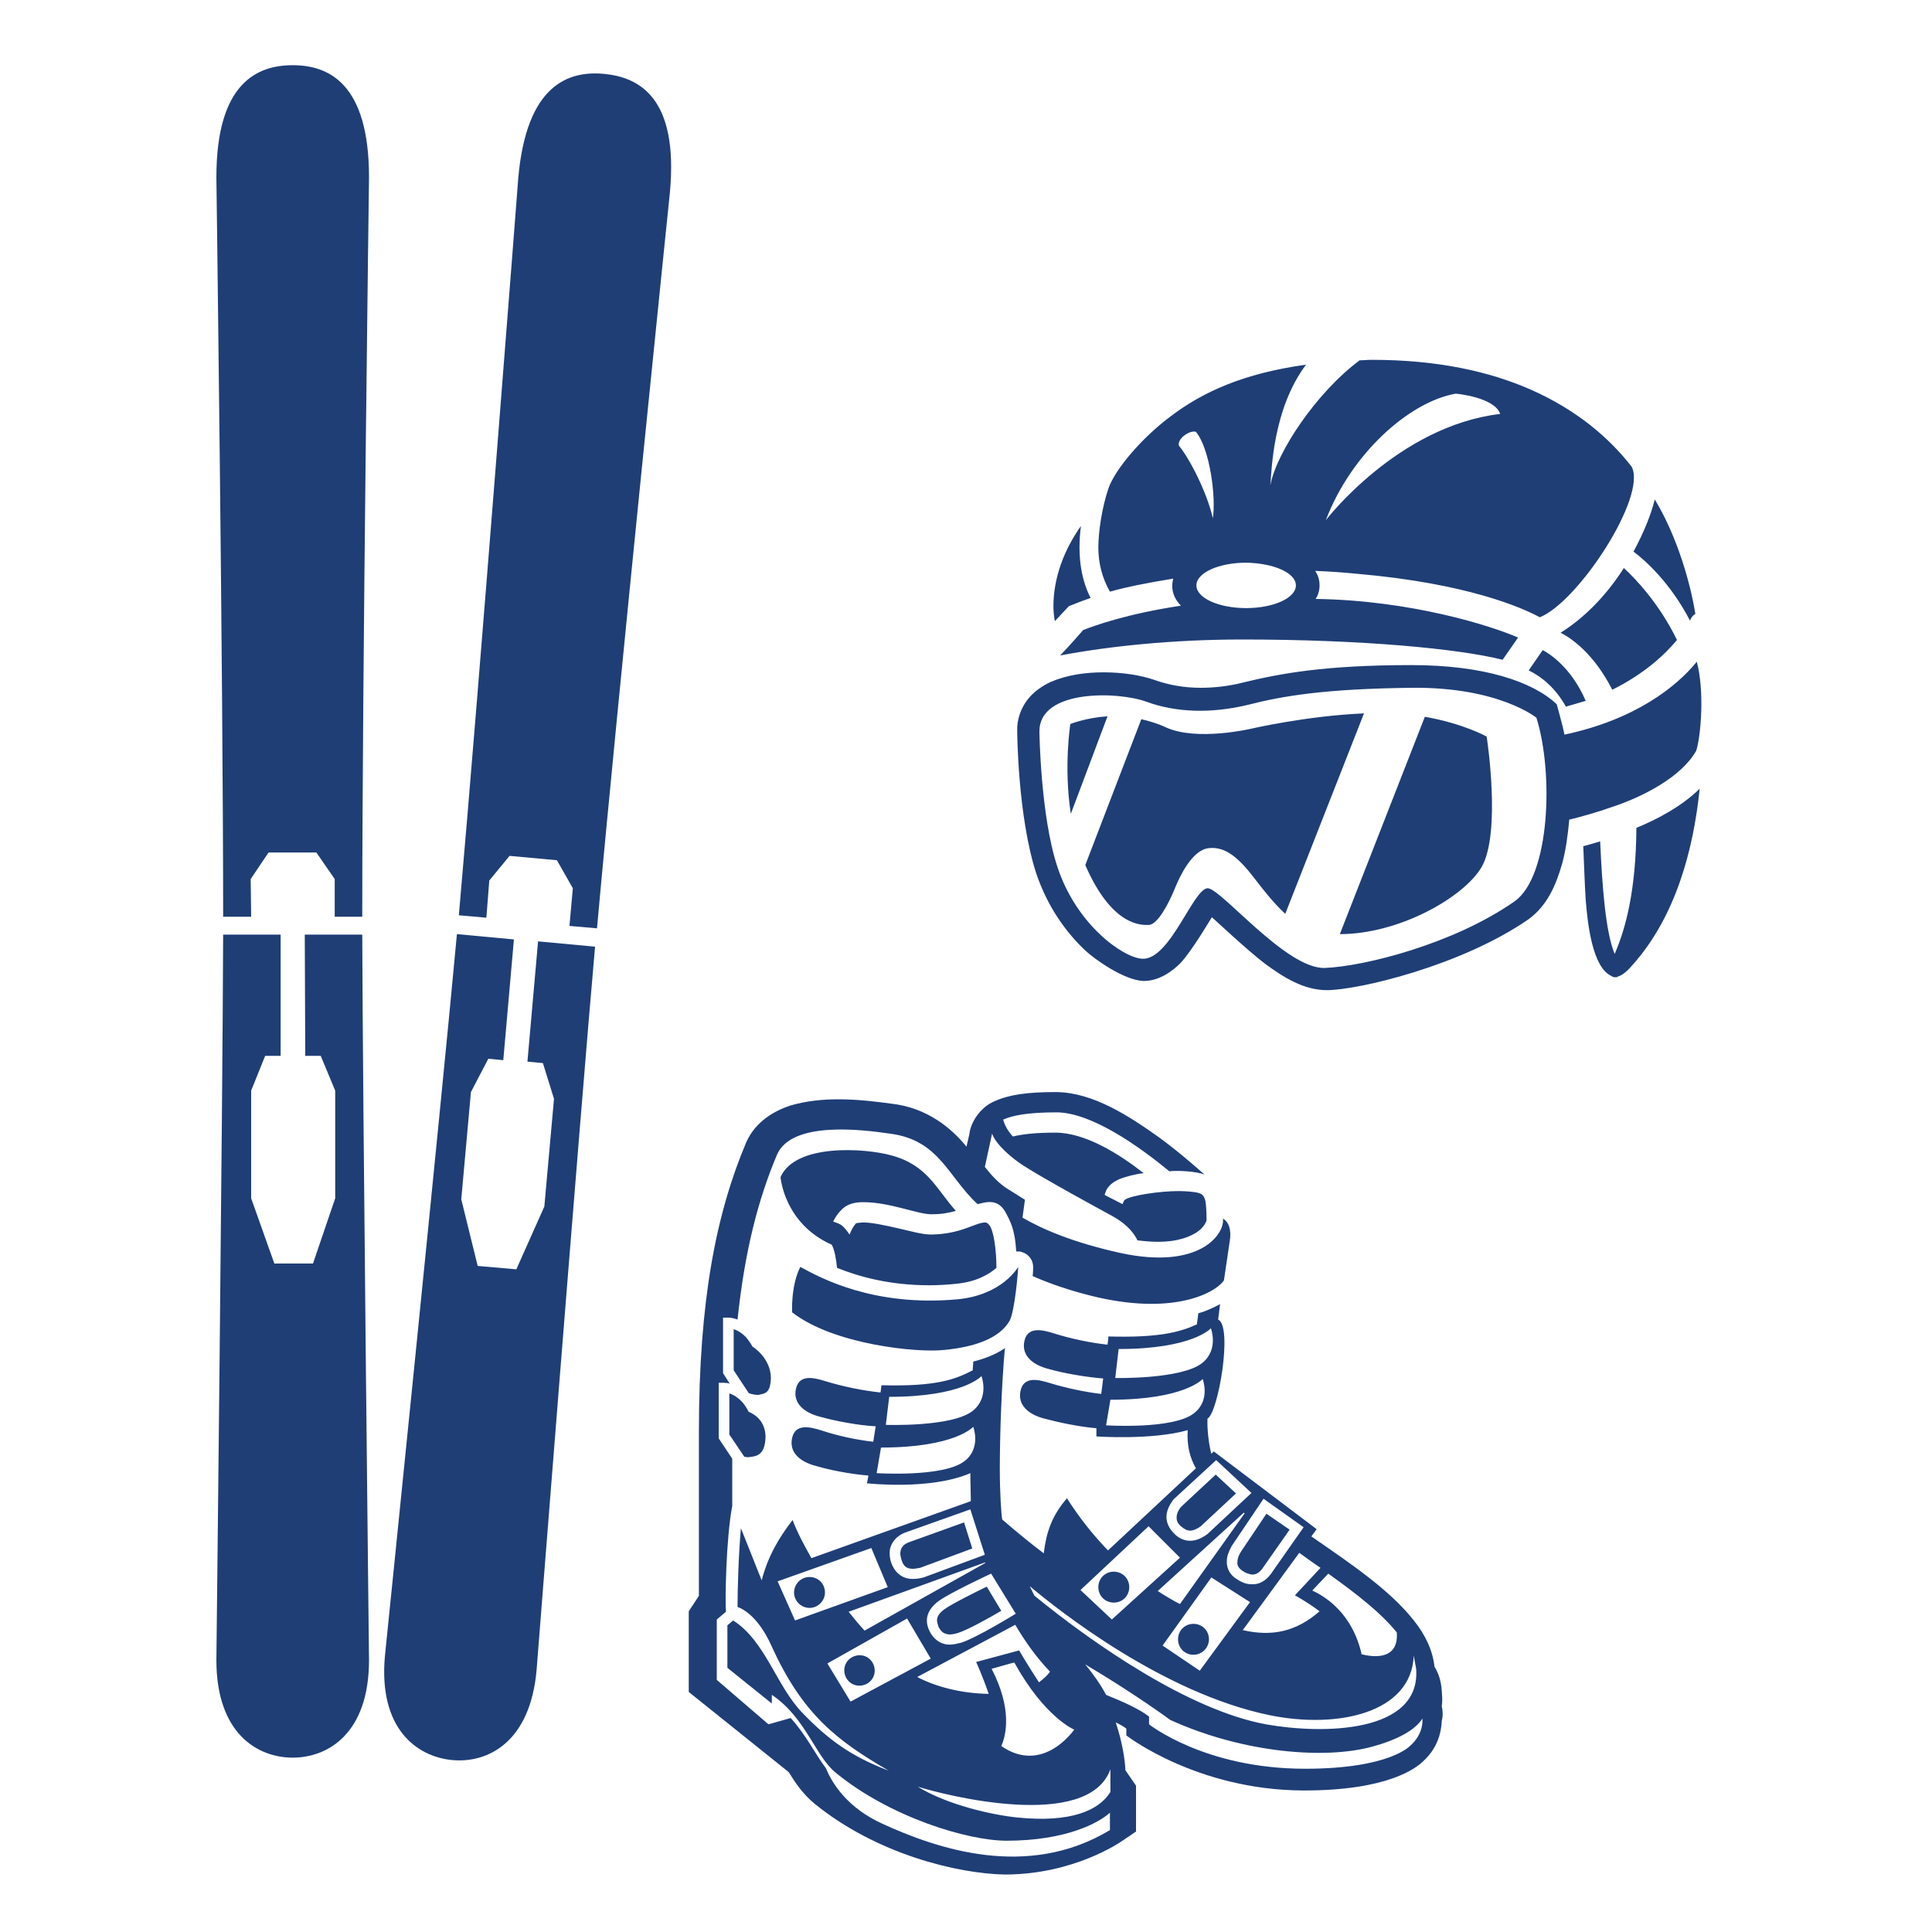<?xml version="1.0" encoding="utf-8"?>
<!-- Generator: Adobe Illustrator 22.0.0, SVG Export Plug-In . SVG Version: 6.00 Build 0)  -->
<svg version="1.1" id="Layer_1" xmlns="http://www.w3.org/2000/svg" xmlns:xlink="http://www.w3.org/1999/xlink" x="0px" y="0px"
	 viewBox="0 0 400 400" style="enable-background:new 0 0 400 400;" xml:space="preserve">
<style type="text/css">
	.st0{fill:#1F3E76;}
</style>
<g>
	<g id="XMLID_215_">
		<path id="XMLID_216_" class="st0" d="M250.3,339.4c0-1.8-1.4-3.2-3.2-3.2c-1.8,0-3.2,1.4-3.2,3.2c0,1.8,1.4,3.2,3.2,3.2
			C248.9,342.6,250.3,341.1,250.3,339.4z M246.4,316.9c0.6,0,1.4-0.3,2.2-0.9l7.3-6.8l-4.2-3.9l-7.2,6.7c-0.7,0.9-0.9,1.6-0.9,2.2
			c0,0.6,0.2,1.2,0.9,1.8C245.2,316.6,245.8,316.9,246.4,316.9z M257.2,325.2c0.7,0.5,1.4,0.7,2,0.8c0.7,0,1.4-0.2,2.2-1.3l5.6-8
			l-4.8-3.3l-5.3,7.9c-0.5,0.8-0.7,1.5-0.7,2C256.1,324.1,256.4,324.6,257.2,325.2z M233.8,328.6c0-1.8-1.4-3.2-3.2-3.2
			c-1.8,0-3.2,1.4-3.2,3.2c0,1.8,1.4,3.2,3.2,3.2C232.4,331.8,233.8,330.4,233.8,328.6z M298.5,353.2c0.1-0.5,0.1-1.1,0.1-1.6
			c-0.1-2.1-0.2-4.3-1.6-6.5c-0.4-3.6-2-6.7-4.2-9.5c-5-6.4-13.2-11.9-21.3-17.5l1.1-1.5l-21.3-16.1l-0.5,0.5
			c-0.6-2.2-0.9-5.4-0.8-7.3c2.2-1.1,5.3-19.1,2.2-20.5c0.1-0.8,0.3-2.2,0.4-3.2c-1.3,0.7-2.7,1.4-4.5,1.9c-0.1,0.8-0.2,1.5-0.3,2.3
			c-3.5,1.6-7.9,2.8-18.3,2.5l-0.2,1.7c-3.6-0.4-7.5-1.2-11.3-2.4c-2-0.6-5.2-1.5-5.9,1.6c-0.7,3.1,1.8,5,4.9,5.8
			c3.1,0.9,7.7,1.7,11.4,2l-0.4,3.2c-3.4-0.4-7.2-1.2-10.8-2.3c-2-0.6-5.2-1.5-5.9,1.6c-0.7,3.1,1.8,5,4.9,5.8c3,0.8,7.2,1.7,10.8,2
			l0,1.7c0,0,11.5,0.8,18.9-1.3c-0.2,3.3,0.5,5.8,1.7,7.9l-18.2,17c-2.8-2.9-5.7-6.4-8.5-10.8c-3.2,3.7-4.3,7.2-4.8,11.4
			c-2.8-2.1-5.7-4.5-8.6-7c-0.2-1-0.5-5.5-0.5-10.4c0-7.7,0.4-17.6,1-24.5l0.1-0.6c-1.9,1.3-4.2,2.2-6.6,2.8c0,0.6-0.1,1.2-0.1,1.8
			c-3.6,1.9-7.6,3.4-18.9,3.1l-0.2,1.5c-3.7-0.4-7.7-1.2-11.6-2.4c-2-0.6-5.2-1.5-5.9,1.6c-0.7,3.1,1.8,5,4.9,5.8
			c3.2,0.9,7.9,1.8,11.6,2l-0.5,3.2c-3.5-0.4-7.3-1.2-10.9-2.4c-2-0.6-5.2-1.5-5.9,1.6c-0.7,3.1,1.8,5,4.9,5.8c3,0.9,7.3,1.7,10.9,2
			l-0.3,1.6c0,0,13.1,1.5,21.4-2.1c0,2.1,0.1,4.1,0.1,5.8L168,322.6c-1.6-2.8-3-5.5-3.9-7.9c-2.7,3.5-5.1,7.4-6.4,12.5l-4.3-10.8
			c-0.5,5.5-0.7,12.8-0.7,16.3c3.2,1.2,5.6,4.9,7,8c6.5,14.4,13.8,19.8,24.3,25.9c-7.9-3-12.6-6.5-17.9-12
			c-5.4-5.6-7.6-14.8-14.3-19.1l-1.2,1l0,8.8l9.2,7.4v-1.8c7,4.7,9,12.7,13.2,16.1c11.2,9.2,27.3,14.1,35.4,14.1
			c12.3,0,19.1-3.7,21.4-5.8v3.6c-17.1,10.3-35.8,3.9-47.3-1.4c-6.9-3.2-10.1-8-11.5-11.4c-2.2-2.9-4.1-6.9-7.3-10.4l-4.6,1.3
			l-10.7-9.2v-12.5l1.9-1.6c-0.2-2,0-15.1,1.3-21.9v-9.8l-2.8-4.2v-11.5c0,0,1.8-0.1,2.3,0.2l-1.4-2.2v-11.5h1.1
			c0.7,0,1.3,0.2,1.9,0.4c1.5-14.3,4.3-25,8.2-34.2c3.1-7,17.8-5.1,23.3-4.3c10.3,1.3,12,8.9,18.2,14.6c0.4-0.1,0.8-0.2,1.3-0.3
			c1.5-0.3,3.3-0.3,4.6,2.2c0.7,1.3,1.3,2.6,1.6,4.1c0.3,1.2,0.4,2.5,0.5,3.8c0.1,0,0.2,0,0.3,0c0.3,0,0.5,0,0.8,0.1
			c1.4,0.4,2.4,1.6,2.4,3.1c0,0.3,0,1-0.1,1.9c3.4,1.5,7.4,2.9,12.2,4.1c16.5,4.1,25.4-0.4,27.4-3.2l1.2-8.1c0.4-2.4-0.2-4-1.4-4.7
			c0.4,3.2-4.8,10.7-21.3,7.1c-9.5-2.1-15.9-4.8-20.2-7.3l0.5-3.7l-3.5-2.2c-1.8-1.1-3.3-2.7-4.8-4.6c0.9-4.2,1.5-6.8,1.5-6.9
			c0.8,2.3,4.1,5.1,6.6,6.7c4.9,3.1,15.8,9,17.8,10.1c2.7,1.4,4.7,3.2,5.7,5.3c1.6,0.2,3,0.3,4.2,0.3c4.3,0,6.9-1.1,8.4-2.2
			c1.2-0.9,1.6-1.9,1.7-2.2c0-1.9-0.1-3.7-0.3-4.3c-0.2-0.5-0.3-1.1-1.3-1.4c-1-0.3-3.2-0.4-4.2-0.4c-3.9,0-9.9,0.9-11.1,1.8
			c-0.2,0.1-0.3,0.5-0.5,0.9c-1-0.5-2.3-1.2-3.7-1.9c0.1-0.4,0.3-0.8,0.4-1.1c0.8-1.3,1.7-1.7,2.7-2.2c1-0.4,3.5-1.1,5-1.2
			c-5.1-4-12.1-8.4-18.3-8.4c-4,0-6.7,0.3-8.8,0.8c-1-1.1-1.7-2.3-2-3.5c2-0.9,5.3-1.5,11-1.5c7.3,0,17.2,7.1,23.4,12.2
			c1.6-0.2,5.7,0,7.3,0.7c-1.8-1.6-5.2-4.6-9.4-7.7c-6.2-4.4-13.6-9.3-21.3-9.4c-5.9,0-9.7,0.5-12.8,1.9c-3.1,1.3-5,4.6-5.2,6.8
			l-0.6,2.6c-3-3.7-8.1-8.1-15.6-8.9c-2.3-0.3-6.4-0.9-10.9-0.9c-3.2,0-6.6,0.3-10,1.3c-3.3,1.1-7.2,3.3-9.1,7.6
			c-6.2,14.7-9.8,32.6-9.8,60l0,33.9l-2.1,3.2v16.7l20.7,16.6c1.3,2.1,2.8,4.4,5.3,6.5c12.9,10.5,29.6,14.5,39.4,14.7h0.3
			c14.1-0.1,23.5-6.6,24.1-7l2.8-1.9v-9.5l-2.2-3.2c-0.1-2.2-0.6-5.7-2-9.9c0.8,0.4,1.6,0.8,2.2,1.3v1.4c0,0,14.5,11.3,36.6,11.4
			h0.2c17.3,0,23.2-4.6,24.7-6.1c1.1-1,3.6-3.6,3.8-8.3C298.8,355.1,298.7,354.2,298.5,353.2z M289.2,338c0.4,6-5.3,5-7.3,4.5
			c-0.7-3.3-3-9.8-10.2-13.2l3.3-3.5C280.9,330,286,334,289.2,338z M273.4,324.6l-5.3,5.7c0,0,2.3,1.2,5.1,3.3
			c-4.8,4.2-9.8,5.3-15.9,3.9l11.7-16C270.4,322.5,271.9,323.6,273.4,324.6z M250.8,326.6l8,5.1l-10.4,14.2l-7.7-5.2L250.8,326.6z
			 M239.7,329.4l17.8-16.2c0.1,0,0.1,0.1,0.2,0.1l-13.4,18.8C243.4,331.7,240.4,329.9,239.7,329.4z M269.9,316.2l-6.8,9.7
			c-1.1,1.5-2.6,2.2-3.9,2.1c0,0,0,0-0.1,0c-1.2,0-2.2-0.5-3.1-1.1c-1.3-0.8-2.1-2.2-2-3.7c0-1,0.4-2,1-3.1l6.6-9.8L269.9,316.2z
			 M231.6,279.3c15.4,0,19.1-4.3,19.1-4.3s1.7,4.4-1.8,7.2c-4.3,3.4-18,3.1-18,3.1L231.6,279.3z M247.2,292.6
			c-4.3,3.4-18.2,2.5-18.2,2.5l0.9-5.3c15.4,0,19.1-4.3,19.1-4.3S250.7,289.9,247.2,292.6z M243,310.4l8.8-8.1l7.3,6.8l-9.1,8.5
			c-1.2,0.9-2.4,1.4-3.6,1.4h0c-1.3,0-2.5-0.6-3.4-1.6c-0.9-0.9-1.5-2.1-1.5-3.3C241.5,312.9,242,311.7,243,310.4z M237.8,316
			l6.5,6.5l-14.1,12.8l-6.5-6.1L237.8,316z M262.8,355.1c14.1,2.9,29.4-0.4,29.9-12.3l0.5,2.7c1,13.4-19.4,13.6-31.1,11.5
			c-15.8-2.9-35.4-16.4-47.9-26.6c-0.4-0.7-0.7-1.4-1-2C218.9,333.2,240.6,350.5,262.8,355.1z M205.3,345.5c1.2-0.3,3.1-0.9,4.7-1.3
			c6.3,11.4,12.4,13.9,12.4,13.9s-6.4,9.4-15.1,3.4C208.4,359.1,209.5,353.6,205.3,345.5z M210.3,334.1c0,0-8.1,5-11.3,6
			c-0.8,0.2-1.6,0.4-2.3,0.4c0,0-0.1,0-0.1,0c-2,0-3.4-1.3-4.1-2.7c-0.4-0.8-0.6-1.5-0.6-2.3c0-1.5,0.9-2.9,2.4-4
			c2.3-1.7,10.9-5.7,10.9-5.7L210.3,334.1z M204,323.6l-25,14c-1.1-1.2-2.2-2.5-3.3-3.9l28.2-10.2C204,323.5,204,323.6,204,323.6z
			 M184.1,289.2c15.4,0,19.1-4.3,19.1-4.3s1.7,4.4-1.8,7.2c-4.3,3.4-18,2.9-18,2.9L184.1,289.2z M199.7,302.5
			c-4.3,3.4-18.2,2.5-18.2,2.5l0.9-5.3c15.4,0,19.1-4.3,19.1-4.3S203.2,299.8,199.7,302.5z M187.4,317.3l13.5-4.8l3,9.4l-12.7,4.7
			c-0.8,0.2-1.5,0.3-2.2,0.3c0,0-0.1,0-0.1,0c-2.3,0-3.8-1.6-4.4-3.4c-0.2-0.6-0.3-1.2-0.3-1.8C184.1,319.9,185.3,318.1,187.4,317.3
			z M164.6,335.5l-3.6-8.1l19.4-6.9l3.4,8.1L164.6,335.5z M176.1,352.3l-4.8-7.9l16.5-9.3l4.9,8.3L176.1,352.3z M210.2,336.4
			c2,3.4,4.4,6.8,7.2,9.7c-0.5,0.7-1.3,1.5-2.3,2.2c-2.3-3.5-4.1-6.6-4.1-6.6l-8.9,2.4c0,0,1.3,2.8,2.6,6.6
			c-5.8-0.1-11-1.5-14.8-3.5L210.2,336.4z M229.9,371c-2.4,3.9-8.3,6.4-19.2,5.3c-5.1-0.5-14.6-2.6-20.7-6.4
			c5.6,1.8,35.3,9.3,39.9-3.6L229.9,371L229.9,371z M292,361.4c0,0-4.1,4.8-21.8,4.8c-20.8,0-32.3-9.2-32.3-9.2v-1.6
			c-1.9-1.5-5.2-3-8.9-4.5c-1.1-2.1-2.6-4.2-4.3-6.3c10.3,6.1,17.6,11.5,17.6,11.5c15.2,6.9,32.2,8.2,41.9,5.5
			c5.1-1.4,8.8-3.4,10.3-5.8C294.7,359.3,292,361.4,292,361.4z M195.4,279.5c6.4-0.6,11.5-2.4,13.6-6c1.1-1.9,1.8-10.4,1.8-11.2
			c0,0-3.2,5.8-12.5,6.7c-17.4,1.6-28.4-4.4-32.6-6.7c-2,3.9-1.7,9.4-1.7,9.4C172.6,278.4,189.9,280.1,195.4,279.5z M194.3,336.8
			c0.6,1.1,1.1,1.5,2.3,1.6c0.4,0,1-0.1,1.7-0.3c2-0.6,7-3.4,9-4.6l-3-5c-2.1,1-7.3,3.6-8.8,4.7c-1.2,0.9-1.5,1.6-1.5,2.3
			C194,335.8,194.1,336.2,194.3,336.8z M155.8,292.7c-0.3-0.2-0.8-0.4-0.8-0.4s-0.6-1.3-1.5-2.2c-0.7-0.7-1.5-1.3-2.5-1.6v8.5
			l3.1,4.6c0.2,0,0.4,0.1,0.8,0.1c1.6-0.2,3.5-0.2,3.6-4.3C158.4,294.5,156.7,293.2,155.8,292.7z M178.8,248.9
			c5.4,0,11.2,2.5,14,2.5c2.2,0,3.7-0.3,5.1-0.7c-4.1-4.6-5.9-9.5-13.4-11.5c-5.4-1.5-19.8-2.5-22.9,4.5c0,0,0.7,9.6,10.6,14
			c0.6,1.1,0.9,2.9,1.1,4.8c4.5,1.8,10.8,3.6,19.1,3.6c1.7,0,3.6-0.1,5.5-0.3c4.3-0.4,6.9-2,8.4-3.3c0-3.4-0.5-7.7-1.5-8.9
			c-0.4-0.4-0.4-0.4-0.7-0.5c0,0,0,0-0.1,0c-2.1,0-4.9,2.4-11.2,2.5c-1.9,0-4.2-0.7-6.9-1.3c-2.6-0.6-5.4-1.2-7.1-1.2
			c-0.6,0-1,0.1-1.3,0.1c-0.3,0.1-0.3,0.1-0.3,0.1c-0.6,0.7-1,1.5-1.3,2.3c-0.3-0.4-0.9-1.3-1.4-1.7c-0.6-0.6-1.6-0.8-2-1
			c0.4-0.8,0.9-1.6,1.6-2.3C175.5,249.1,177.2,248.9,178.8,248.9z M159.6,285.3c0-2-0.9-3.6-1.8-4.7c-0.9-1.1-2-1.8-2-1.8
			s-0.6-1.1-1.4-2c-0.7-0.7-1.5-1.3-2.5-1.6v8.5l3.1,4.7c0.6,0.3,1.5,0.4,2,0.4C158.4,288.5,159.5,288.5,159.6,285.3z M178,342.7
			c-1.8,0-3.2,1.4-3.2,3.1c0,1.8,1.4,3.2,3.1,3.2c1.8,0,3.2-1.4,3.2-3.1C181.1,344.1,179.7,342.7,178,342.7z M189,324.8
			c0.4,0,0.9-0.1,1.5-0.2l10.8-4l-1.7-5.4l-11.4,4.1c-1.4,0.5-1.8,1.4-1.8,2.4c0,0.3,0.1,0.7,0.2,1.1
			C187,324.2,187.6,324.8,189,324.8z M167.6,326.5c-1.8,0-3.2,1.5-3.2,3.2c0,1.8,1.5,3.2,3.2,3.2c1.8,0,3.2-1.5,3.2-3.2
			C170.8,327.9,169.4,326.5,167.6,326.5z"/>
	</g>
	<g id="XMLID_211_">
		<path id="XMLID_213_" class="st0" d="M51.9,182l3.7-5.5l9.9,0l3.8,5.5l0,7.8H75c0-48.8,1.4-153.1,1.4-153.1
			c0-19.6-8.5-23.2-15.8-23.2c-7.3,0-15.8,3.6-15.8,23.2c0,0,1.4,104.3,1.4,153.1H52L51.9,182z"/>
		<path id="XMLID_212_" class="st0" d="M63.2,218.6l3.2,0l3,7.2l0,22.3l-4.6,13.5h-8L52,248.1l0-22.3l2.9-7.2l3.2,0v-25.1l-11.9,0
			c-0.1,35-1.4,150.2-1.4,150.2c0,15.2,8.5,20.2,15.8,20.2c7.3,0,15.8-5,15.8-20.2c0,0-1.3-115.2-1.4-150.2l-11.9,0L63.2,218.6z"/>
	</g>
	<g id="XMLID_208_">
		<path id="XMLID_210_" class="st0" d="M101.3,182.3l4.2-5.1l9.8,0.9l3.3,5.8l-0.7,7.8l5.7,0.5c4.4-48.6,15.1-152.4,15.1-152.4
			c1.8-19.5-6.3-23.8-13.6-24.5c-7.3-0.7-16.1,2.1-17.8,21.6c0,0-8,104-12.3,152.6l5.7,0.5L101.3,182.3z"/>
		<path id="XMLID_209_" class="st0" d="M109.2,219.8l3.2,0.3l2.3,7.4l-2,22.3l-5.8,13l-8-0.7l-3.4-13.8l2-22.2l3.6-6.9l3.1,0.3
			l2.2-25l-11.8-1.1c-3.2,34.9-14.9,149.4-14.9,149.4c-1.4,15.1,6.6,20.9,13.9,21.6c7.3,0.7,16.2-3.6,17.5-18.7
			c0,0,9-114.8,12.1-149.7l-11.8-1.1L109.2,219.8z"/>
	</g>
	<g>
		<path class="st0" d="M347.2,132.5c-3.7-7.6-8.7-12.8-11-14.9c-3.3,5.2-7.8,10.1-13.1,13.4c2.4,1.2,7,4.5,10.7,11.8
			C340.5,139.5,344.8,135.4,347.2,132.5z M319.4,134.6l-2.9,4.2c2.7,1.3,5.6,3.7,7.7,7.5c1.4-0.4,2.8-0.8,4.1-1.2
			C325.3,138.1,320.6,135.2,319.4,134.6z M242.9,119.8c-0.1,0.5-0.2,0.9-0.2,1.5c0,1.6,0.7,3,1.8,4.1c-11.3,1.7-18.1,4.2-20.1,5
			c0,0,0,0-0.1,0c-0.8,0.9-2.6,3-4.8,5.3c10.1-1.9,23.2-3.3,37.7-3.3c24.8,0,44.8,1.9,53.9,4.2l3.2-4.6c-5.5-2.4-22-7.7-41.9-8
			c0.5-0.8,0.8-1.7,0.8-2.8c0-1.1-0.3-2.1-0.9-3c2.8,0.1,5.7,0.3,8.7,0.6c23,2,34.3,7.1,37.8,9c8-3.2,22.3-25.1,19-31.2
			c-4.6-5.9-11.3-11.7-20.8-15.9c-8.6-3.8-19.4-6.2-32.9-6.2c-1.3,0-1.7,0.1-2.6,0.1c-8.9,6.6-17.2,19-18.5,25.9
			c0.3-3.1,0.5-15.8,7.4-25c-12.9,1.8-21.4,5.6-28.3,10.9c-5.7,4.3-11.2,10.7-12.6,14.7c-1.4,4.1-2.1,9.1-2.1,12.3
			c0,3.2,0.8,6.3,2.4,9.1C233.3,121.5,237.4,120.7,242.9,119.8z M301.4,81.5c0,0,8,0.7,9.2,4.2c-21.2,2.5-36.1,22-36.1,22
			C279.7,94,291.7,83.2,301.4,81.5z M268.3,121.2c0,2.6-4.6,4.7-10.3,4.7c-5.7,0-10.3-2.1-10.3-4.7c0-2.6,4.6-4.7,10.3-4.7
			C263.7,116.6,268.3,118.6,268.3,121.2z M247.6,89.4c2.9,3.5,4.2,13.6,3.5,17.9c-1.2-5.4-4.9-12.5-7-15
			C243.6,90.9,246.3,89,247.6,89.4z M338.2,114.2c2.4,1.8,7.6,6.4,11.7,14.3c0.2-0.6,0.6-1.1,1.1-1.4c-0.9-5.7-3.5-15.6-8.4-23.7
			C341.8,106.7,340.2,110.5,338.2,114.2z M295,148.4l-17.6,45c12.3,0,25.6-7.6,29.3-13.8c4.2-7.1,1.1-27.1,1.1-27.1
			S303,149.8,295,148.4z M351.2,155.4c1-3.3,1.7-12.5,0.1-18.4c-4.2,5.2-12.8,12-27.4,15.1c-0.3-1.7-1.6-6.3-1.6-6.3
			c-5-4.7-15.1-8.1-30.1-8.1c-18.1,0-27.4,1.8-34.8,3.6c-3.1,0.8-6.1,1.1-8.8,1.1c-3.5,0-6.7-0.6-9.5-1.6c-2.9-1-6.6-1.6-10.6-1.6
			c-3.7,0-7.5,0.5-11,2c-1.7,0.8-3.5,2-4.8,3.7c-1.3,1.7-2.2,4.1-2.1,6.4c0,0.2,0.1,17.6,3.9,29.4c2.3,6.9,6.1,12.2,10.1,16
			c2,1.9,8.2,6.3,12.2,6.4c3.2,0,5.9-2,7.6-3.7c2.5-2.7,6.3-9.2,6.5-9.5c0.5,0.4,7.5,7,11.1,9.7c3.7,2.7,7.9,5.4,12.7,5.4
			c6.4,0,27.8-5,41.8-14.7c3.8-2.8,5.6-6.9,6.9-11.4c0.8-2.9,1.2-6,1.5-9.2c2.1-0.5,6-1.6,8.5-2.5
			C340.2,165,348.2,160.8,351.2,155.4z M313.6,186.6c-12.7,8.9-31.3,13.5-39.3,13.8c-8,0.3-21.6-16.6-24.3-16.5
			c-3,0.2-7.8,14.9-13.5,14.6c-4-0.2-13.7-7.1-17.6-19.1c-3.5-10.6-3.7-28-3.7-28c0-8.7,16.2-8.3,22.2-6.1c6,2.2,13.3,2.5,21.1,0.6
			c7-1.8,15.8-3.3,33.8-3.5c18-0.2,25.8,6.2,25.8,6.2C321.7,160.1,320.9,181.4,313.6,186.6z M334.3,197.5c-1.9-4.5-2.6-14.2-3-23.3
			c-1.3,0.4-2.4,0.7-3.5,1c0.2,4.4,0.3,8.2,0.5,11c0.4,5.5,1.5,14,5.2,15.8c0.4,0.3,0.8,0.4,1.2,0.3c0.1,0,0.1,0,0.2,0l0-0.1
			c0.8-0.2,1.8-0.9,3-2.3c9-10,12.7-23.9,14-36.6c-3.7,3.6-8.5,6.2-13.1,8.1C338.7,184.4,336.6,192.2,334.3,197.5z M258.9,150.9
			c0,0-11.1,2.6-17.5-0.3c-1.7-0.8-3.4-1.3-5.1-1.7l-11.6,30.2c5.6,12.9,11.8,12.4,13.1,12.4c1.9,0,4.3-4.7,5.5-7.7
			c0.9-2.2,3.5-7.9,7-8.2c3.5-0.4,6.3,2.2,9.3,6.1c1.7,2.2,4,5.2,6.5,7.5l16.3-41.5C270.5,148.2,258.9,150.9,258.9,150.9z
			 M221.3,125.5c0.1,0,1.6-0.7,4.5-1.7c-1.7-3.3-2.3-7-2.3-10.4c0-1.6,0.1-3.1,0.3-4.5c-3.5,4.9-5.7,10.8-5.7,16.6
			c0,1,0.1,2.1,0.3,3.1C220.1,126.8,221.3,125.5,221.3,125.5z M221.6,149.9c0,0-1.4,8.8,0.1,18.6l7.6-20.2
			C224.8,148.6,221.6,149.9,221.6,149.9z"/>
	</g>
</g>
</svg>
